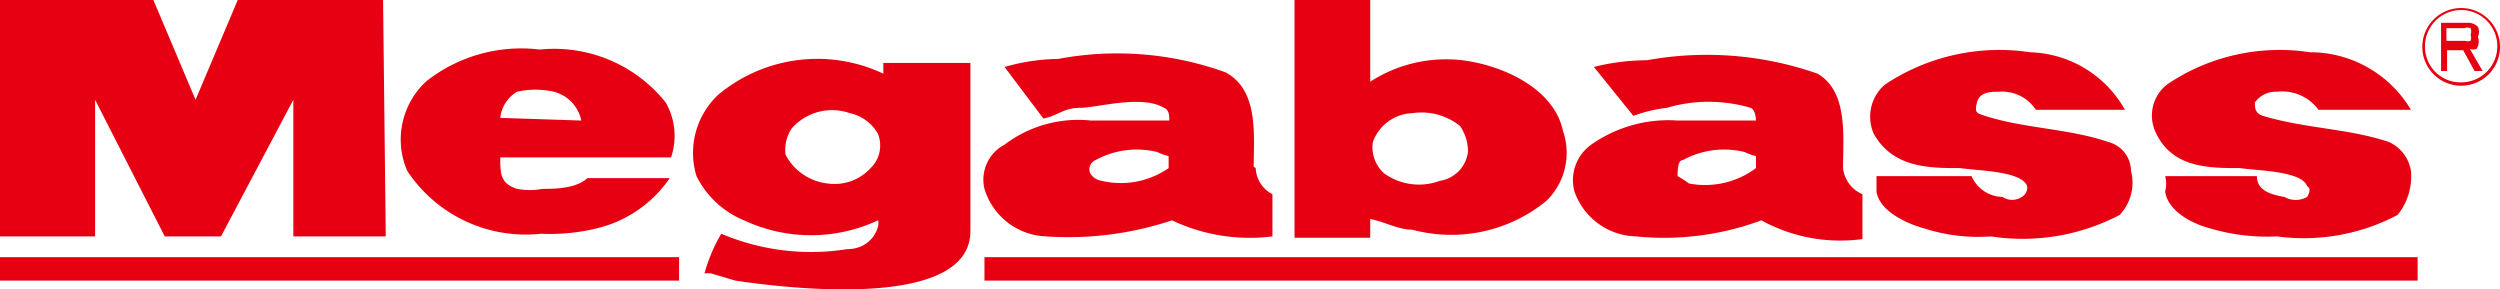 <svg xmlns="http://www.w3.org/2000/svg" viewBox="0 0 37.33 4.32"><defs><style>.cls-1{fill:#e60012;}</style></defs><g id="レイヤー_2" data-name="レイヤー 2"><g id="ヘッダー"><polygon class="cls-1" points="2.92 1.49 3.55 0 5.72 0 5.76 3.53 4.38 3.53 4.38 1.49 3.3 3.53 2.46 3.53 1.42 1.49 1.42 3.53 0 3.53 0 0 2.29 0 2.92 1.49 2.92 1.49"/><path class="cls-1" d="M20.46,1.22A2.09,2.09,0,0,1,21.84.9c.62.08,1.37.43,1.5,1.06A1,1,0,0,1,23.09,3a2.24,2.24,0,0,1-2,.43c-.21,0-.42-.12-.63-.16v.28H19.33V0h1.13V1.22Zm1.46,1.05h0a.67.67,0,0,0-.12-.39.92.92,0,0,0-.71-.19.65.65,0,0,0-.59.43.52.52,0,0,0,.17.47.89.89,0,0,0,.83.11.5.5,0,0,0,.42-.43Z"/><path class="cls-1" d="M10,2.35H7.47c0,.24,0,.39.25.47a1,1,0,0,0,.38,0c.17,0,.5,0,.67-.16H10a1.83,1.83,0,0,1-1.09.75,2.93,2.93,0,0,1-.83.08,2.12,2.12,0,0,1-2-.94,1.18,1.18,0,0,1,.29-1.34A2.29,2.29,0,0,1,8.06.74a2.13,2.13,0,0,1,1.88.79,1,1,0,0,1,.08.82ZM8.68,1.8h0a.56.56,0,0,0-.41-.43,1.24,1.24,0,0,0-.55,0,.52.52,0,0,0-.25.39Z"/><path class="cls-1" d="M30.4,1.64a.6.6,0,0,0-.55-.27c-.12,0-.29,0-.33.16s0,.16.12.2c.59.19,1.26.19,1.84.39a.45.45,0,0,1,.34.43.7.7,0,0,1-.17.66,3.12,3.12,0,0,1-1.92.32,2.64,2.64,0,0,1-1-.12c-.29-.08-.67-.27-.71-.55V2.63h1.42a.51.51,0,0,0,.46.31.26.26,0,0,0,.29,0,.16.16,0,0,0,.08-.16c-.08-.23-.75-.23-1-.27-.46,0-1,0-1.29-.51a.63.63,0,0,1,.17-.74A3.08,3.08,0,0,1,30.31.78a1.68,1.68,0,0,1,1.42.86Z"/><path class="cls-1" d="M13.19.94h1.3V3.45c0,1.18-2.71.86-3.51.74l-.37-.11h-.09a2.44,2.44,0,0,1,.25-.59,3.43,3.43,0,0,0,1.88.23c.38,0,.5-.35.46-.43a2.36,2.36,0,0,1-2,0,1.38,1.38,0,0,1-.71-.66,1.19,1.19,0,0,1,.33-1.22,2.31,2.31,0,0,1,2.46-.31V.94ZM13,2.51h0A.47.47,0,0,0,13.11,2a.63.63,0,0,0-.42-.31.8.8,0,0,0-.87.23.58.58,0,0,0-.09.39.81.81,0,0,0,.63.43A.73.73,0,0,0,13,2.51Z"/><path class="cls-1" d="M18.75,2.51A.46.46,0,0,0,19,2.9v.63a2.71,2.71,0,0,1-1.5-.24,4.89,4.89,0,0,1-1.88.24,1,1,0,0,1-.92-.71A.59.59,0,0,1,15,2.16a1.82,1.82,0,0,1,1.29-.36h1.17c0-.07,0-.16-.08-.19-.33-.2-1,0-1.25,0s-.34.12-.55.16L15,1a3,3,0,0,1,.8-.12,4.77,4.77,0,0,1,2.5.2c.5.27.42.94.42,1.41Zm-1.3,0h0c0-.08,0-.12,0-.16s0,0-.17-.08a1.28,1.28,0,0,0-.92.12.15.15,0,0,0-.08.2.24.24,0,0,0,.17.11,1.25,1.25,0,0,0,1-.19Z"/><polygon class="cls-1" points="10.14 3.84 10.14 4.19 0 4.19 0 3.84 10.14 3.84 10.14 3.84"/><polygon class="cls-1" points="36.1 3.84 36.1 4.19 14.7 4.19 14.7 3.84 36.1 3.84 36.1 3.84"/><path class="cls-1" d="M27.52,2.51a.48.48,0,0,0,.29.39v.67a2.45,2.45,0,0,1-1.51-.28,4.17,4.17,0,0,1-1.87.24,1,1,0,0,1-.92-.67.65.65,0,0,1,.25-.7,2,2,0,0,1,1.29-.36h1.17s0-.16-.08-.19a2.21,2.21,0,0,0-1.25,0,2.15,2.15,0,0,0-.5.12L23.8,1A3.21,3.21,0,0,1,24.59.9a5,5,0,0,1,2.55.2c.46.27.38.94.38,1.41Zm-1.3,0h0c0-.08,0-.12,0-.16s0,0-.17-.08a1.28,1.28,0,0,0-.92.12c-.08,0-.08.16-.08.24a1.63,1.63,0,0,1,.17.11,1.27,1.27,0,0,0,1-.23Z"/><path class="cls-1" d="M34.62,1.64A.67.67,0,0,0,34,1.37a.38.38,0,0,0-.33.16c0,.08,0,.16.12.2.63.19,1.29.19,1.88.39a.57.57,0,0,1,.33.43.91.91,0,0,1-.2.66A3,3,0,0,1,34,3.53a3,3,0,0,1-1-.12c-.3-.08-.63-.27-.67-.55a.45.45,0,0,0,0-.23H33.7c0,.19.16.27.41.31a.34.34,0,0,0,.34,0s.08-.12,0-.16c-.08-.23-.75-.23-1-.27-.46,0-1,0-1.25-.51a.59.59,0,0,1,.16-.74A3,3,0,0,1,34.49.78,1.75,1.75,0,0,1,36,1.64Z"/><path class="cls-1" d="M36.8.42a.14.14,0,0,1,.09,0,.13.13,0,0,1,0,.1.12.12,0,0,1,0,.09.13.13,0,0,1-.08,0h-.28V.42Zm-.37.64h.11V.75h.24l.17.31h.12L36.88.73a.13.13,0,0,0,.1,0A.2.2,0,0,0,37,.55.18.18,0,0,0,37,.4a.21.21,0,0,0-.16-.06h-.39v.72Z"/><path class="cls-1" d="M36.74.12a.58.58,0,1,0,.59.58.58.58,0,0,0-.59-.58Zm0,1.11A.53.53,0,0,1,36.21.7a.54.54,0,1,1,.53.53Z"/></g></g></svg>